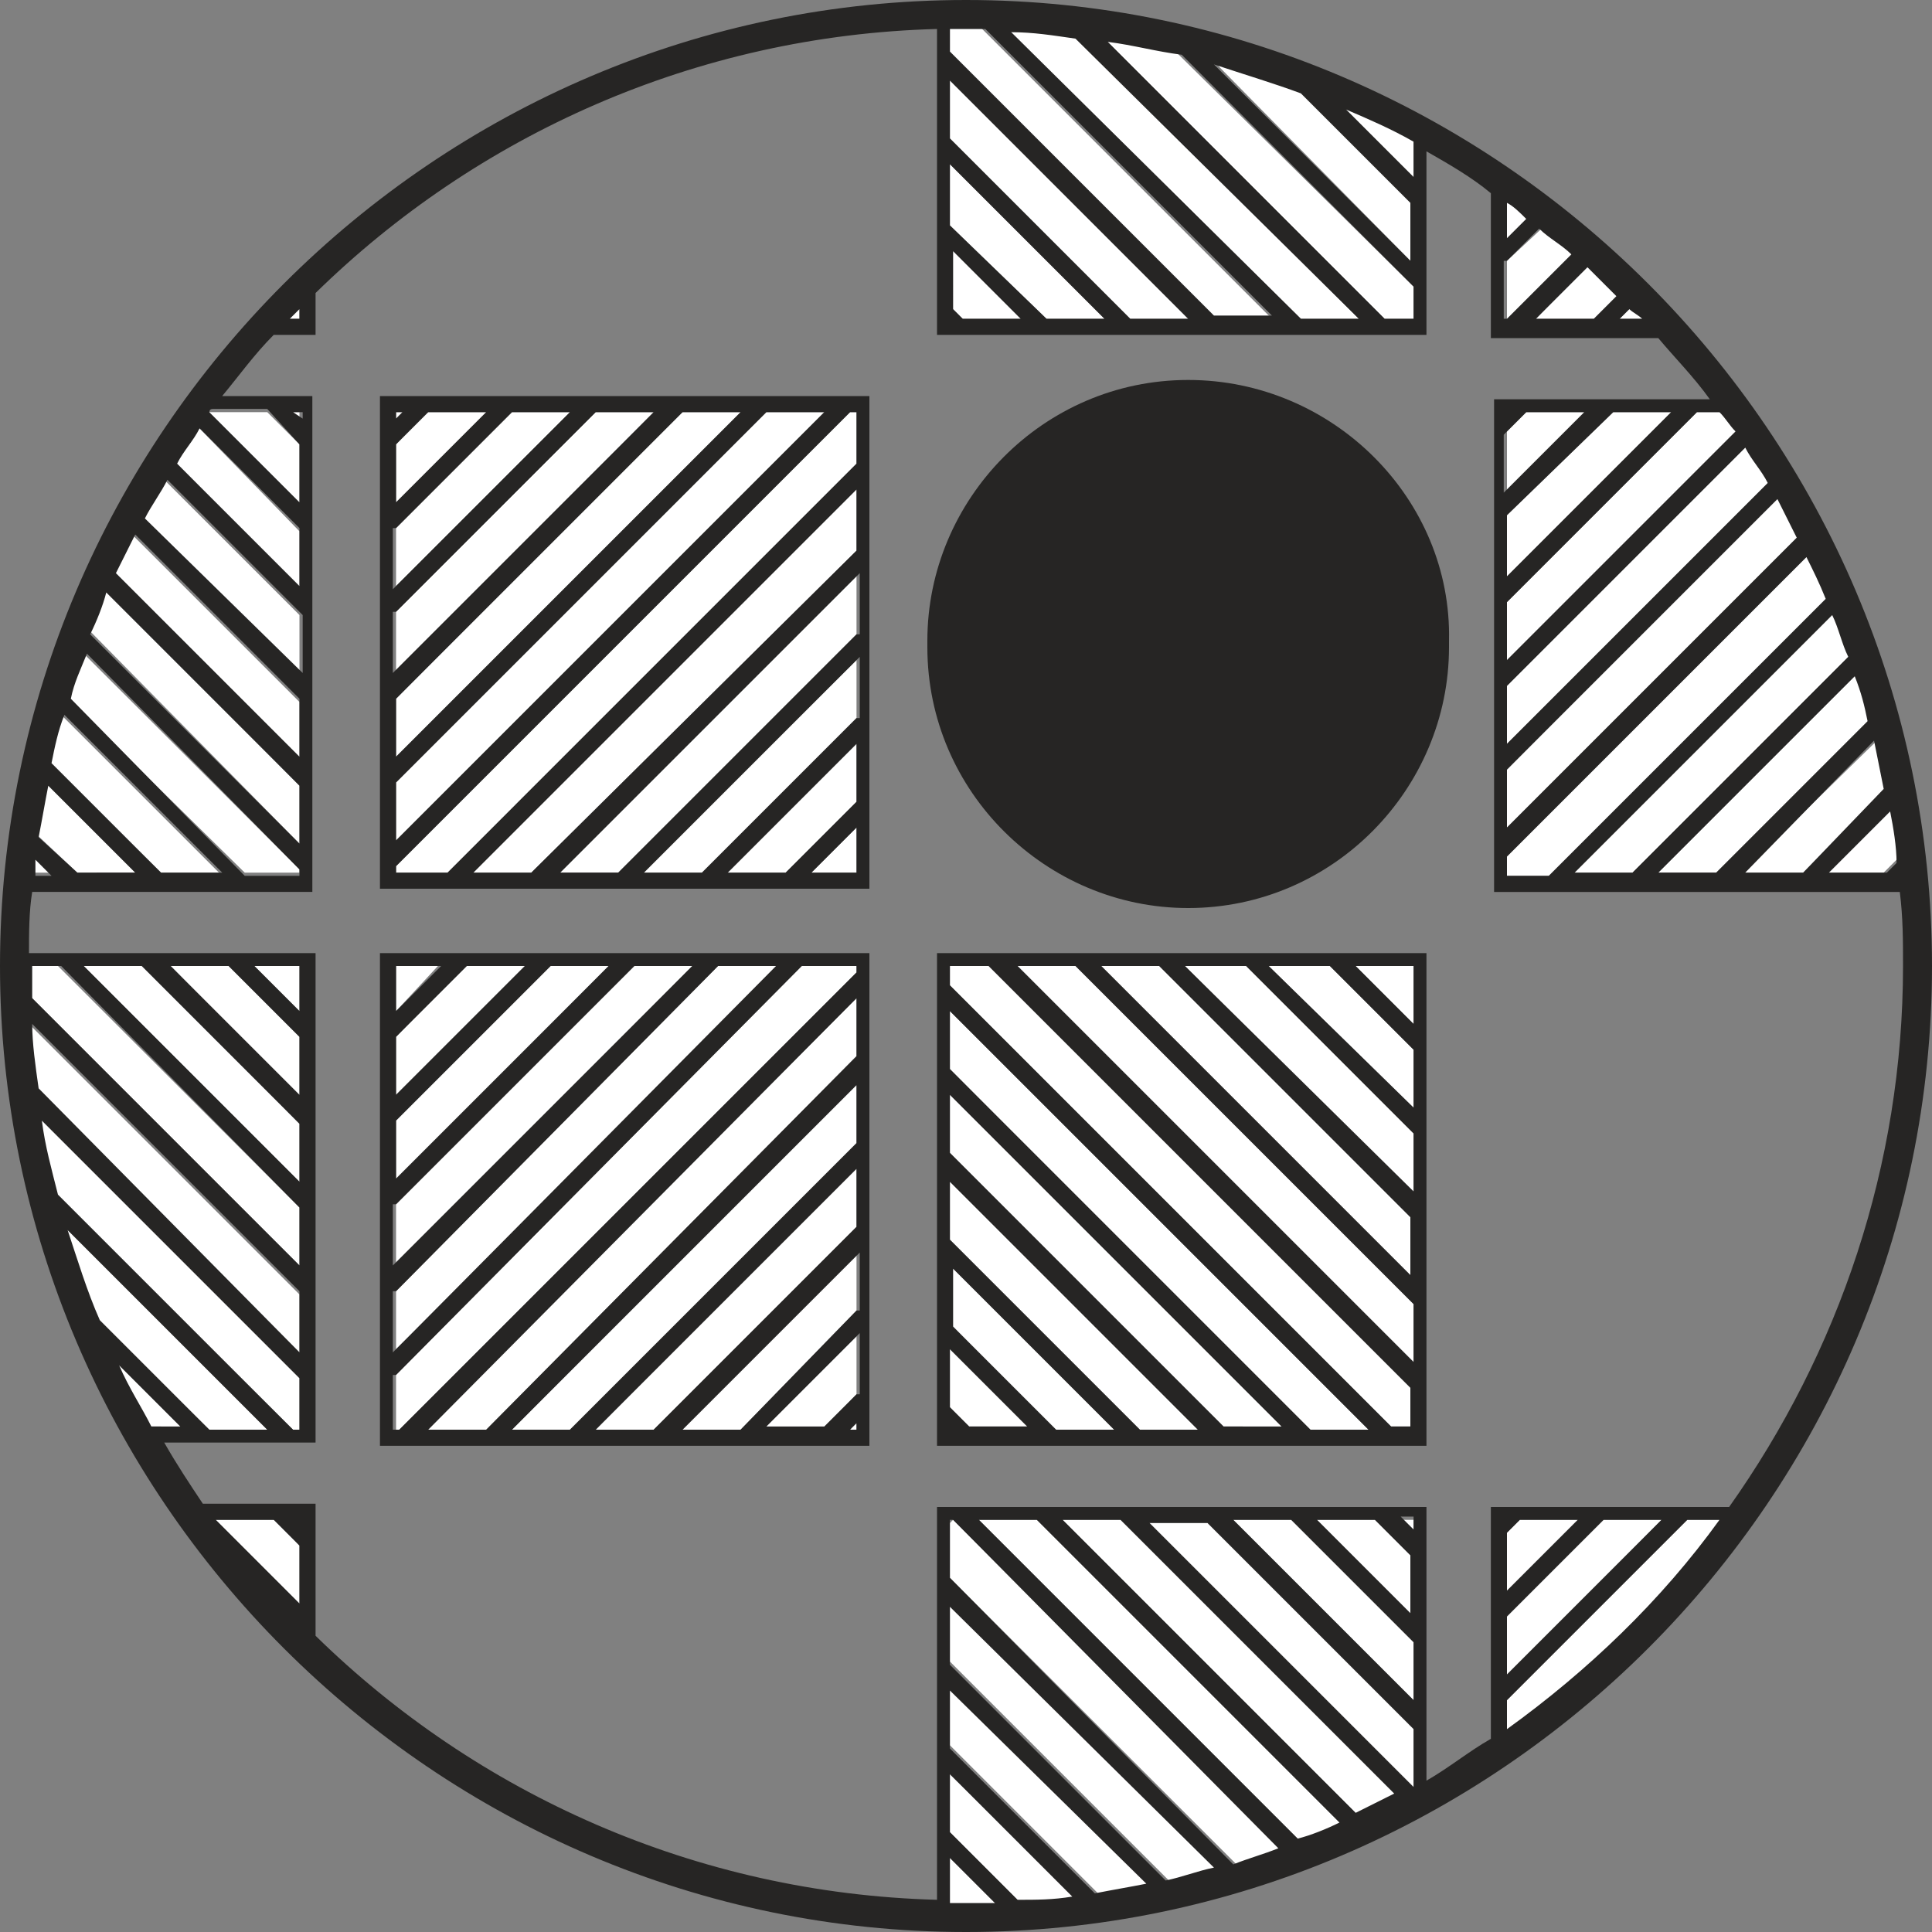 <?xml version="1.0" encoding="utf-8"?>
<!-- Generator: Adobe Illustrator 21.0.1, SVG Export Plug-In . SVG Version: 6.00 Build 0)  -->
<svg version="1.1" id="Layer_1" xmlns="http://www.w3.org/2000/svg" xmlns:xlink="http://www.w3.org/1999/xlink" x="0px" y="0px"
	 viewBox="0 0 60 60" style="enable-background:new 0 0 60 60;" xml:space="preserve">
<rect x="0" y="0" width="60" height="60" fill="#808080" stroke="none"/>
<style type="text/css">
	.st0{fill:#FFFFFF;}
	.st1{fill:#262524;}
</style>
<polygon class="st0" points="51.6,47.2 49.8,47.2 46.8,50.2 46.8,52.1 "/>
<polygon class="st0" points="49,47.2 47.2,47.2 46.8,47.6 46.8,49.4 "/>
<path class="st0" d="M52.4,47.2l-5.6,5.6v1.4c0.5-0.4,1.1-0.8,1.6-1.2l4.7-4.7c0.3-0.4,0.6-0.8,0.9-1.1H52.4z"/>
<path class="st0" d="M9.3,50.6l-3.1-3.1c0.9,1.3,2,2.4,3.1,3.5V50.6z"/>
<polygon class="st0" points="9.3,49.8 9.3,48 8.6,47.2 6.7,47.2 "/>
<polygon class="st0" points="43.9,47.6 43.9,47.3 43.9,47.2 43.5,47.2 "/>
<path class="st0" d="M29.5,49.8v1.8l7.1,7.1c0.5-0.1,1-0.2,1.5-0.4L29.5,49.8z"/>
<path class="st0" d="M29.5,52.4v1.8l4.9,4.9c0.5-0.1,1-0.2,1.6-0.3L29.5,52.4z"/>
<path class="st0" d="M29.5,57.7v1.8c0.2,0,0.3,0,0.5,0c0.4,0,0.9,0,1.3,0L29.5,57.7z"/>
<path class="st0" d="M29.5,55.1v1.8l2.5,2.5c0.6,0,1.1-0.1,1.7-0.2L29.5,55.1z"/>
<polygon class="st0" points="43.9,52.8 43.9,51 40.1,47.2 38.3,47.2 "/>
<path class="st0" d="M29.6,47.2L29.6,47.2l-0.1,0.1V49l9.2,9.2c0.5-0.1,0.9-0.3,1.4-0.5L29.6,47.2z"/>
<path class="st0" d="M34.8,47.2H33l9.5,9.5c0.4-0.2,0.8-0.4,1.2-0.6L34.8,47.2z"/>
<polygon class="st0" points="43.9,55.5 43.9,53.6 37.5,47.2 35.6,47.2 "/>
<polygon class="st0" points="43.9,50.2 43.9,48.4 42.7,47.2 40.9,47.2 "/>
<path class="st0" d="M32.2,47.2h-1.8l10.3,10.3c0.4-0.2,0.9-0.4,1.3-0.5L32.2,47.2z"/>
<path class="st0" d="M9.3,39.3v-1.8L1.8,30H0.5c0,0.2,0,0.3,0,0.5L9.3,39.3z"/>
<polygon class="st0" points="9.3,31.4 9.3,30.1 9.3,30 7.9,30 "/>
<polygon class="st0" points="9.3,34.1 9.3,32.2 7.1,30 5.3,30 "/>
<path class="st0" d="M9.3,42v-1.8l-8.8-8.8c0,0.7,0.1,1.3,0.2,2L9.3,42z"/>
<path class="st0" d="M6.5,44.4h1.8l-6.9-6.9c0.2,0.9,0.5,1.8,0.8,2.7L6.5,44.4z"/>
<path class="st0" d="M5.7,44.4l-2.9-2.9c0.4,1,0.9,2,1.4,2.9H5.7z"/>
<path class="st0" d="M9.1,44.4h0.2v-1.6l-8.6-8.6c0.1,0.8,0.2,1.5,0.4,2.3L9.1,44.4z"/>
<polygon class="st0" points="9.3,36.7 9.3,34.9 4.5,30 2.6,30 "/>
<polygon class="st0" points="18.9,30 17.1,30 12.3,34.8 12.3,36.7 "/>
<polygon class="st0" points="16.3,30 14.4,30 12.3,32.2 12.3,34 "/>
<polygon class="st0" points="12.4,44.4 26.6,30.2 26.6,30.1 26.6,30 24.9,30 12.3,42.7 12.3,44.4 "/>
<polygon class="st0" points="24.2,30 22.3,30 12.3,40.1 12.3,41.9 12.6,41.6 "/>
<polygon class="st0" points="21.5,30 19.7,30 12.3,37.4 12.3,39.3 "/>
<polygon class="st0" points="13.6,30 12.3,30 12.3,30.1 12.3,31.4 "/>
<polygon class="st0" points="26.4,44.4 26.6,44.4 26.6,44.1 "/>
<polygon class="st0" points="23.7,44.4 25.6,44.4 26.6,43.3 26.6,41.5 "/>
<polygon class="st0" points="15.9,44.4 17.7,44.4 26.6,35.5 26.6,33.6 "/>
<polygon class="st0" points="13.2,44.4 15.1,44.4 26.6,32.8 26.6,31 "/>
<polygon class="st0" points="21.1,44.4 23,44.4 26.6,40.7 26.6,38.9 "/>
<polygon class="st0" points="18.5,44.4 20.3,44.4 26.6,38.1 26.6,36.2 "/>
<polygon class="st0" points="41.3,30 39.4,30 43.9,34.4 43.9,32.6 "/>
<polygon class="st0" points="38.7,30 36.8,30 43.9,37.1 43.9,35.2 "/>
<polygon class="st0" points="36,30 34.2,30 43.9,39.7 43.9,37.9 "/>
<polygon class="st0" points="29.5,31.4 29.5,33.2 40.6,44.4 42.5,44.4 "/>
<polygon class="st0" points="29.5,36.7 29.5,38.5 35.4,44.4 37.2,44.4 "/>
<polygon class="st0" points="29.5,34 29.5,35.9 38,44.4 39.9,44.4 "/>
<polygon class="st0" points="29.5,41.9 29.5,43.8 30.1,44.4 32,44.4 "/>
<polygon class="st0" points="29.5,39.3 29.5,41.1 32.7,44.4 34.6,44.4 "/>
<polygon class="st0" points="30.8,30 29.5,30 29.5,30.1 29.5,30.6 43.3,44.4 43.9,44.4 43.9,43.1 "/>
<polygon class="st0" points="33.4,30 31.6,30 43.9,42.3 43.9,40.5 "/>
<polygon class="st0" points="42.1,30 43.9,31.8 43.9,30.1 43.9,30 "/>
<path class="st0" d="M46.8,26.6v0.6h1.3l9-9c-0.2-0.4-0.4-0.8-0.6-1.3L46.8,26.6z"/>
<path class="st0" d="M54.1,27.1H56l3-3c-0.1-0.5-0.2-1-0.3-1.5L54.1,27.1z"/>
<path class="st0" d="M48.9,27.1h1.8l7.1-7.1c-0.2-0.4-0.3-0.9-0.5-1.3L48.9,27.1z"/>
<polygon class="st0" points="49.3,12.8 47.4,12.8 46.8,13.4 46.8,15.3 "/>
<polygon class="st0" points="51.9,12.8 50.1,12.8 46.8,16 46.8,17.9 "/>
<path class="st0" d="M51.5,27.1h1.8l5.1-5.1c-0.1-0.5-0.3-0.9-0.4-1.4L51.5,27.1z"/>
<path class="st0" d="M46.8,23.9v1.8l9.4-9.4c-0.2-0.4-0.4-0.8-0.7-1.2L46.8,23.9z"/>
<path class="st0" d="M56.7,27.1h1.8l0.7-0.7c-0.1-0.5-0.1-1.1-0.2-1.6L56.7,27.1z"/>
<path class="st0" d="M59.4,27.1C59.4,27.1,59.4,27.1,59.4,27.1L59.4,27.1L59.4,27.1z"/>
<path class="st0" d="M46.8,21.3v1.8l8.5-8.5c-0.2-0.4-0.5-0.8-0.7-1.1L46.8,21.3z"/>
<path class="st0" d="M52.7,12.8l-5.9,5.9v1.8l7.4-7.4c-0.1-0.1-0.1-0.2-0.2-0.3H52.7z"/>
<polygon class="st0" points="9.3,13 9.3,12.9 9.3,12.8 9.1,12.8 "/>
<path class="st0" d="M5,27.1h1.8l-5.2-5.2c-0.1,0.5-0.3,1-0.4,1.5L5,27.1z"/>
<path class="st0" d="M7.6,27.1h1.7V27l-7.1-7.1c-0.2,0.5-0.3,0.9-0.5,1.4L7.6,27.1z"/>
<path class="st0" d="M9.3,18.3v-1.8L5.9,13c-0.3,0.4-0.5,0.7-0.7,1.1L9.3,18.3z"/>
<path class="st0" d="M9.3,20.9v-1.8l-4.5-4.5c-0.2,0.4-0.5,0.8-0.7,1.2L9.3,20.9z"/>
<path class="st0" d="M1.6,27.1l-0.9-0.9c0,0.3-0.1,0.6-0.1,0.9H1.6z"/>
<path class="st0" d="M9.3,23.6v-1.8l-5.5-5.5c-0.2,0.4-0.4,0.8-0.6,1.2L9.3,23.6z"/>
<polygon class="st0" points="9.3,13.8 8.3,12.8 6.4,12.8 9.3,15.7 "/>
<path class="st0" d="M2.4,27.1h1.8L1.1,24c-0.1,0.5-0.2,1-0.3,1.6L2.4,27.1z"/>
<path class="st0" d="M9.3,26.2v-1.8L3,18c-0.2,0.4-0.4,0.9-0.5,1.3L9.3,26.2z"/>
<polygon class="st0" points="17.7,12.8 15.9,12.8 12.3,16.4 12.3,18.2 "/>
<polygon class="st0" points="20.3,12.8 18.5,12.8 12.3,19 12.3,20.9 "/>
<polygon class="st0" points="19.9,27.1 21.8,27.1 26.6,22.3 26.6,20.5 "/>
<polygon class="st0" points="14.7,27.1 16.5,27.1 26.6,17.1 26.6,15.2 "/>
<polygon class="st0" points="25.6,12.8 23.8,12.8 12.3,24.3 12.3,26.1 "/>
<polygon class="st0" points="12.3,26.9 12.3,27.1 13.9,27.1 26.6,14.4 26.6,12.9 26.6,12.8 26.4,12.8 "/>
<polygon class="st0" points="23,12.8 21.1,12.8 12.3,21.7 12.3,23.5 "/>
<polygon class="st0" points="17.3,27.1 19.2,27.1 26.6,19.7 26.6,17.8 "/>
<polygon class="st0" points="15.1,12.8 13.2,12.8 12.3,13.8 12.3,15.6 "/>
<polygon class="st0" points="12.5,12.8 12.3,12.8 12.3,12.9 12.3,13 "/>
<polygon class="st0" points="25.2,27.1 26.6,27.1 26.6,25.7 "/>
<polygon class="st0" points="22.6,27.1 24.4,27.1 26.6,24.9 26.6,23.1 "/>
<path class="st0" d="M46.8,8.1v1.8h0.1l2.3-2.3c-0.3-0.3-0.7-0.6-1-0.8L46.8,8.1z"/>
<path class="st0" d="M46.8,7.4l1-1c-0.3-0.2-0.6-0.5-1-0.7V7.4z"/>
<path class="st0" d="M47.7,9.9h1.8l1.1-1.1c-0.3-0.3-0.6-0.6-1-0.9L47.7,9.9z"/>
<path class="st0" d="M50.3,9.9h1.3c-0.2-0.2-0.4-0.5-0.6-0.7L50.3,9.9z"/>
<path class="st0" d="M9.3,9.9v-1C9.1,9.2,8.8,9.4,8.6,9.7l0.2,0.2H9.3z"/>
<path class="st0" d="M40.4,9.9h1.8l-9.3-9.3c-0.6-0.1-1.3-0.1-2-0.1L40.4,9.9z"/>
<path class="st0" d="M43,9.9h0.9v-1L36,1.1c-0.7-0.2-1.5-0.3-2.2-0.4L43,9.9z"/>
<polygon class="st0" points="29.5,5.1 29.5,7 32.5,9.9 34.3,9.9 "/>
<path class="st0" d="M43.9,8.2V6.3l-4.2-4.2c-0.9-0.3-1.7-0.6-2.6-0.8L43.9,8.2z"/>
<path class="st0" d="M43.9,5.5V3.9c-1-0.5-1.9-1-3-1.4L43.9,5.5z"/>
<path class="st0" d="M29.5,1.7l8.2,8.2h1.8l-9.4-9.4c0,0-0.1,0-0.1,0c-0.2,0-0.3,0-0.5,0V1.7z"/>
<polygon class="st0" points="29.5,2.5 29.5,4.3 35.1,9.9 36.9,9.9 "/>
<polygon class="st0" points="29.5,7.7 29.5,9.6 29.8,9.9 31.7,9.9 "/>
<g>
	<path class="st1" d="M11.8,29.7v15.1v0.1h15.2v-0.1V29.7v-0.1H11.8V29.7z M26.6,44.4h-0.2l0.2-0.2V44.4z M26.6,43.3l-1,1h-1.8
		l2.9-2.9V43.3z M26.6,40.7L23,44.4h-1.8l5.5-5.5V40.7z M26.6,38.1l-6.3,6.3h-1.8l8.1-8.1V38.1z M26.6,35.5l-8.9,8.9h-1.8l10.7-10.7
		V35.5z M26.6,32.8L15.1,44.4h-1.8L26.6,31V32.8z M12.3,30.1V30h1.4l-1.4,1.4V30.1z M12.3,32.2l2.2-2.2h1.8l-4,4V32.2z M12.3,34.8
		l4.8-4.8h1.8l-6.6,6.6V34.8z M12.3,37.4l7.4-7.4h1.8l-9.3,9.3V37.4z M12.3,40.1L22.3,30h1.8L12.6,41.6l-0.4,0.4V40.1z M12.3,42.7
		L24.9,30h1.7v0.1v0.1L12.4,44.4h-0.2V42.7z"/>
	<path class="st1" d="M29.1,29.7v15.1v0.1h15.2v-0.1V29.7v-0.1H29.1V29.7z M43.9,30v0.1v1.7L42.1,30H43.9z M41.3,30l2.6,2.6v1.8
		L39.4,30H41.3z M38.7,30l5.2,5.2v1.8L36.8,30H38.7z M36,30l7.8,7.8v1.8L34.2,30H36z M33.4,30l10.5,10.5v1.8L31.6,30H33.4z
		 M29.5,30.1V30h1.2l13.1,13.1v1.2h-0.6L29.5,30.6V30.1z M29.5,31.4l13,13h-1.8L29.5,33.2V31.4z M29.5,34l10.3,10.3H38l-8.5-8.5V34z
		 M29.5,36.7l7.7,7.7h-1.8l-5.9-5.9V36.7z M29.5,39.3l5.1,5.1h-1.8l-3.2-3.2V39.3z M29.5,41.9l2.4,2.4h-1.8l-0.6-0.6V41.9z"/>
	<path class="st1" d="M11.8,12.4v15.1v0.1h15.2v-0.1V12.4v-0.1H11.8V12.4z M26.6,27.1h-1.4l1.4-1.4V27.1z M26.6,24.9l-2.2,2.2h-1.8
		l4-4V24.9z M26.6,22.3l-4.8,4.8h-1.8l6.7-6.7V22.3z M26.6,19.7l-7.4,7.4h-1.8l9.3-9.3V19.7z M26.6,17.1L16.5,27.1h-1.8l11.9-11.9
		V17.1z M12.3,12.9v-0.1h0.2L12.3,13V12.9z M12.3,13.8l1-1h1.8l-2.8,2.8V13.8z M12.3,16.4l3.6-3.6h1.8l-5.5,5.5V16.4z M12.3,19
		l6.2-6.2h1.8l-8.1,8.1V19z M12.3,21.7l8.9-8.9H23L12.3,23.5V21.7z M12.3,24.3l11.5-11.5h1.8L12.3,26.1V24.3z M12.3,26.9l14.1-14.1
		h0.2v0.1v1.5L13.9,27.1h-1.6V26.9z"/>
	<path class="st1" d="M36.9,11.8c-4.5,0-8.1,3.7-8.1,8.1c0,0,0,0,0,0.1c0,0,0,0,0,0.1c0,4.5,3.7,8.1,8.1,8.1c4.5,0,8.1-3.7,8.1-8.1
		c0,0,0,0,0-0.1c0,0,0,0,0-0.1C45.1,15.5,41.4,11.8,36.9,11.8z"/>
	<path class="st1" d="M30,0C13.5,0,0,13.5,0,30s13.5,30,30,30s30-13.5,30-30S46.5,0,30,0z M55.2,15.5c0.2,0.4,0.4,0.8,0.6,1.2l-9,9
		v-1.8L55.2,15.5z M46.8,23.1v-1.8l7.4-7.4c0.2,0.4,0.5,0.7,0.7,1.1L46.8,23.1z M56.1,17.3c0.2,0.4,0.4,0.8,0.6,1.3l-8.6,8.6h-1.3
		v-0.6L56.1,17.3z M56.9,19.1c0.2,0.4,0.3,0.9,0.5,1.3l-6.7,6.7h-1.8L56.9,19.1z M57.6,21c0.2,0.5,0.3,0.9,0.4,1.4l-4.7,4.7h-1.8
		L57.6,21z M58.2,23c0.1,0.5,0.2,1,0.3,1.5L56,27.1h-1.8L58.2,23z M58.7,25.2c0.1,0.5,0.2,1.1,0.2,1.6l-0.3,0.3h-1.8L58.7,25.2z
		 M53.9,13.4l-7.1,7.1v-1.8l5.9-5.9h0.7C53.6,13,53.7,13.2,53.9,13.4z M47.4,12.8h1.8l-2.5,2.5v-1.8L47.4,12.8z M50.1,12.8h1.8
		l-5.1,5.1V16L50.1,12.8z M51,9.9h-0.7l0.3-0.3C50.7,9.7,50.9,9.8,51,9.9z M49.5,9.9h-1.8l1.6-1.6c0.3,0.3,0.6,0.6,0.9,0.9L49.5,9.9
		z M46.8,6.3c0.2,0.1,0.4,0.3,0.6,0.5l-0.6,0.6V6.3z M46.8,8.1l1-1c0.3,0.3,0.7,0.5,1,0.8l-2,2h-0.1V8.1z M34.4,1.3
		c0.8,0.1,1.5,0.3,2.3,0.4l7.2,7.2v1H43L34.4,1.3z M42.2,9.9h-1.8L31.4,1c0.7,0,1.3,0.1,2,0.2L42.2,9.9z M37.7,2
		c0.9,0.3,1.9,0.6,2.7,0.9l3.4,3.4v1.8L37.7,2z M41.8,3.4c0.7,0.3,1.4,0.6,2.1,1v1.1L41.8,3.4z M29.5,0.9c0.2,0,0.3,0,0.5,0
		c0.2,0,0.4,0,0.6,0l8.9,8.9h-1.8l-8.2-8.2V0.9z M29.5,2.5l7.4,7.4h-1.8l-5.6-5.6V2.5z M29.5,5.1l4.8,4.8h-1.8L29.5,7V5.1z
		 M29.5,7.7l2.2,2.2h-1.8l-0.3-0.3V7.7z M9.3,9.6v0.3H9C9.1,9.8,9.2,9.7,9.3,9.6z M9.3,13.8v1.8l-2.8-2.8c0,0,0-0.1,0.1-0.1h1.7
		L9.3,13.8z M9.1,12.8h0.3v0.1V13L9.1,12.8z M9.3,32.2v1.8L5.3,30h1.8L9.3,32.2z M7.9,30h1.4v0.1v1.3L7.9,30z M9.3,34.9v1.8L2.6,30
		h1.8L9.3,34.9z M9.3,37.5v1.8L1,31c0-0.3,0-0.6,0-1h0.9L9.3,37.5z M1.8,37.1c-0.2-0.8-0.4-1.5-0.5-2.3l8,8v1.6H9.1L1.8,37.1z
		 M8.3,44.4H6.5L3.1,41c-0.4-0.9-0.7-1.9-1-2.8L8.3,44.4z M1.2,33.8c-0.1-0.7-0.2-1.4-0.2-2l8.3,8.3V42L1.2,33.8z M1.1,26.7l0.5,0.5
		H1.1C1.1,27,1.1,26.8,1.1,26.7z M1.2,26c0.1-0.5,0.2-1.1,0.3-1.6l2.7,2.7H2.4L1.2,26z M1.6,23.7c0.1-0.5,0.2-1,0.4-1.5l4.9,4.9H5
		L1.6,23.7z M2.2,21.7c0.1-0.5,0.3-0.9,0.5-1.4L9.3,27v0.2H7.6L2.2,21.7z M2.8,19.7c0.2-0.4,0.4-0.9,0.5-1.3l6,6v1.8L2.8,19.7z
		 M3.6,17.8C3.8,17.4,4,17,4.2,16.6l5.1,5.1v1.8L3.6,17.8z M4.5,16.1c0.2-0.4,0.5-0.8,0.7-1.2l4.2,4.2v1.8L4.5,16.1z M5.5,14.4
		c0.2-0.4,0.5-0.7,0.7-1.1l3.1,3.1v1.8L5.5,14.4z M3.7,42.4l1.9,1.9H4.7C4.4,43.7,4,43.1,3.7,42.4z M9.3,49.8l-2.6-2.6h1.8L9.3,48
		V49.8z M29.5,59.1v-1.4l1.4,1.4c-0.3,0-0.6,0-0.9,0C29.8,59.1,29.7,59.1,29.5,59.1z M41.6,56.6c-0.4,0.2-0.9,0.4-1.3,0.5l-9.9-9.9
		h1.8L41.6,56.6z M33,47.2h1.8l8.5,8.5c-0.4,0.2-0.8,0.4-1.2,0.6L33,47.2z M39.7,57.4c-0.5,0.2-0.9,0.3-1.4,0.5L29.5,49v-1.7v-0.1
		h0.1L39.7,57.4z M37.7,58c-0.5,0.1-1,0.3-1.5,0.4l-6.7-6.7v-1.8L37.7,58z M35.6,58.5c-0.5,0.1-1.1,0.2-1.6,0.3l-4.5-4.5v-1.8
		L35.6,58.5z M33.3,58.9c-0.6,0.1-1.1,0.1-1.7,0.1l-2.1-2.1v-1.8L33.3,58.9z M43.9,55.5l-8.2-8.2h1.8l6.4,6.4V55.5z M43.9,52.8
		l-5.6-5.6h1.8l3.8,3.8V52.8z M43.9,50.2l-3-3h1.8l1.1,1.1V50.2z M43.9,47.3v0.2l-0.4-0.4h0.4V47.3z M46.8,53.7v-0.9l5.6-5.6h1
		C51.6,49.7,49.3,51.9,46.8,53.7z M47.2,47.2H49l-2.2,2.2v-1.8L47.2,47.2z M49.8,47.2h1.8l-4.8,4.8v-1.8L49.8,47.2z M53.7,46.8h-7.4
		v0.1V54c-0.7,0.4-1.3,0.9-2,1.3v-8.4v-0.1H29.1v0.1V59c-7.5-0.2-14.3-3.3-19.3-8.2v-4v-0.1H6.3c-0.4-0.6-0.8-1.2-1.2-1.9h4.7v-0.1
		V29.7v-0.1H0.9c0-0.6,0-1.3,0.1-1.9h8.7v-0.1V12.4v-0.1H6.9c0.5-0.6,1-1.3,1.6-1.9h1.3v-0.1V9.1c5-4.9,11.8-8,19.3-8.2v9.4v0.1
		h15.2v-0.1V4.7c0.7,0.4,1.4,0.8,2,1.3v4.4v0.1h5.2c0.5,0.6,1.1,1.2,1.6,1.9h-6.7v0.1v15.1v0.1H59c0.1,0.8,0.1,1.5,0.1,2.3
		C59.1,36.2,57.1,42,53.7,46.8z"/>
</g>
</svg>
